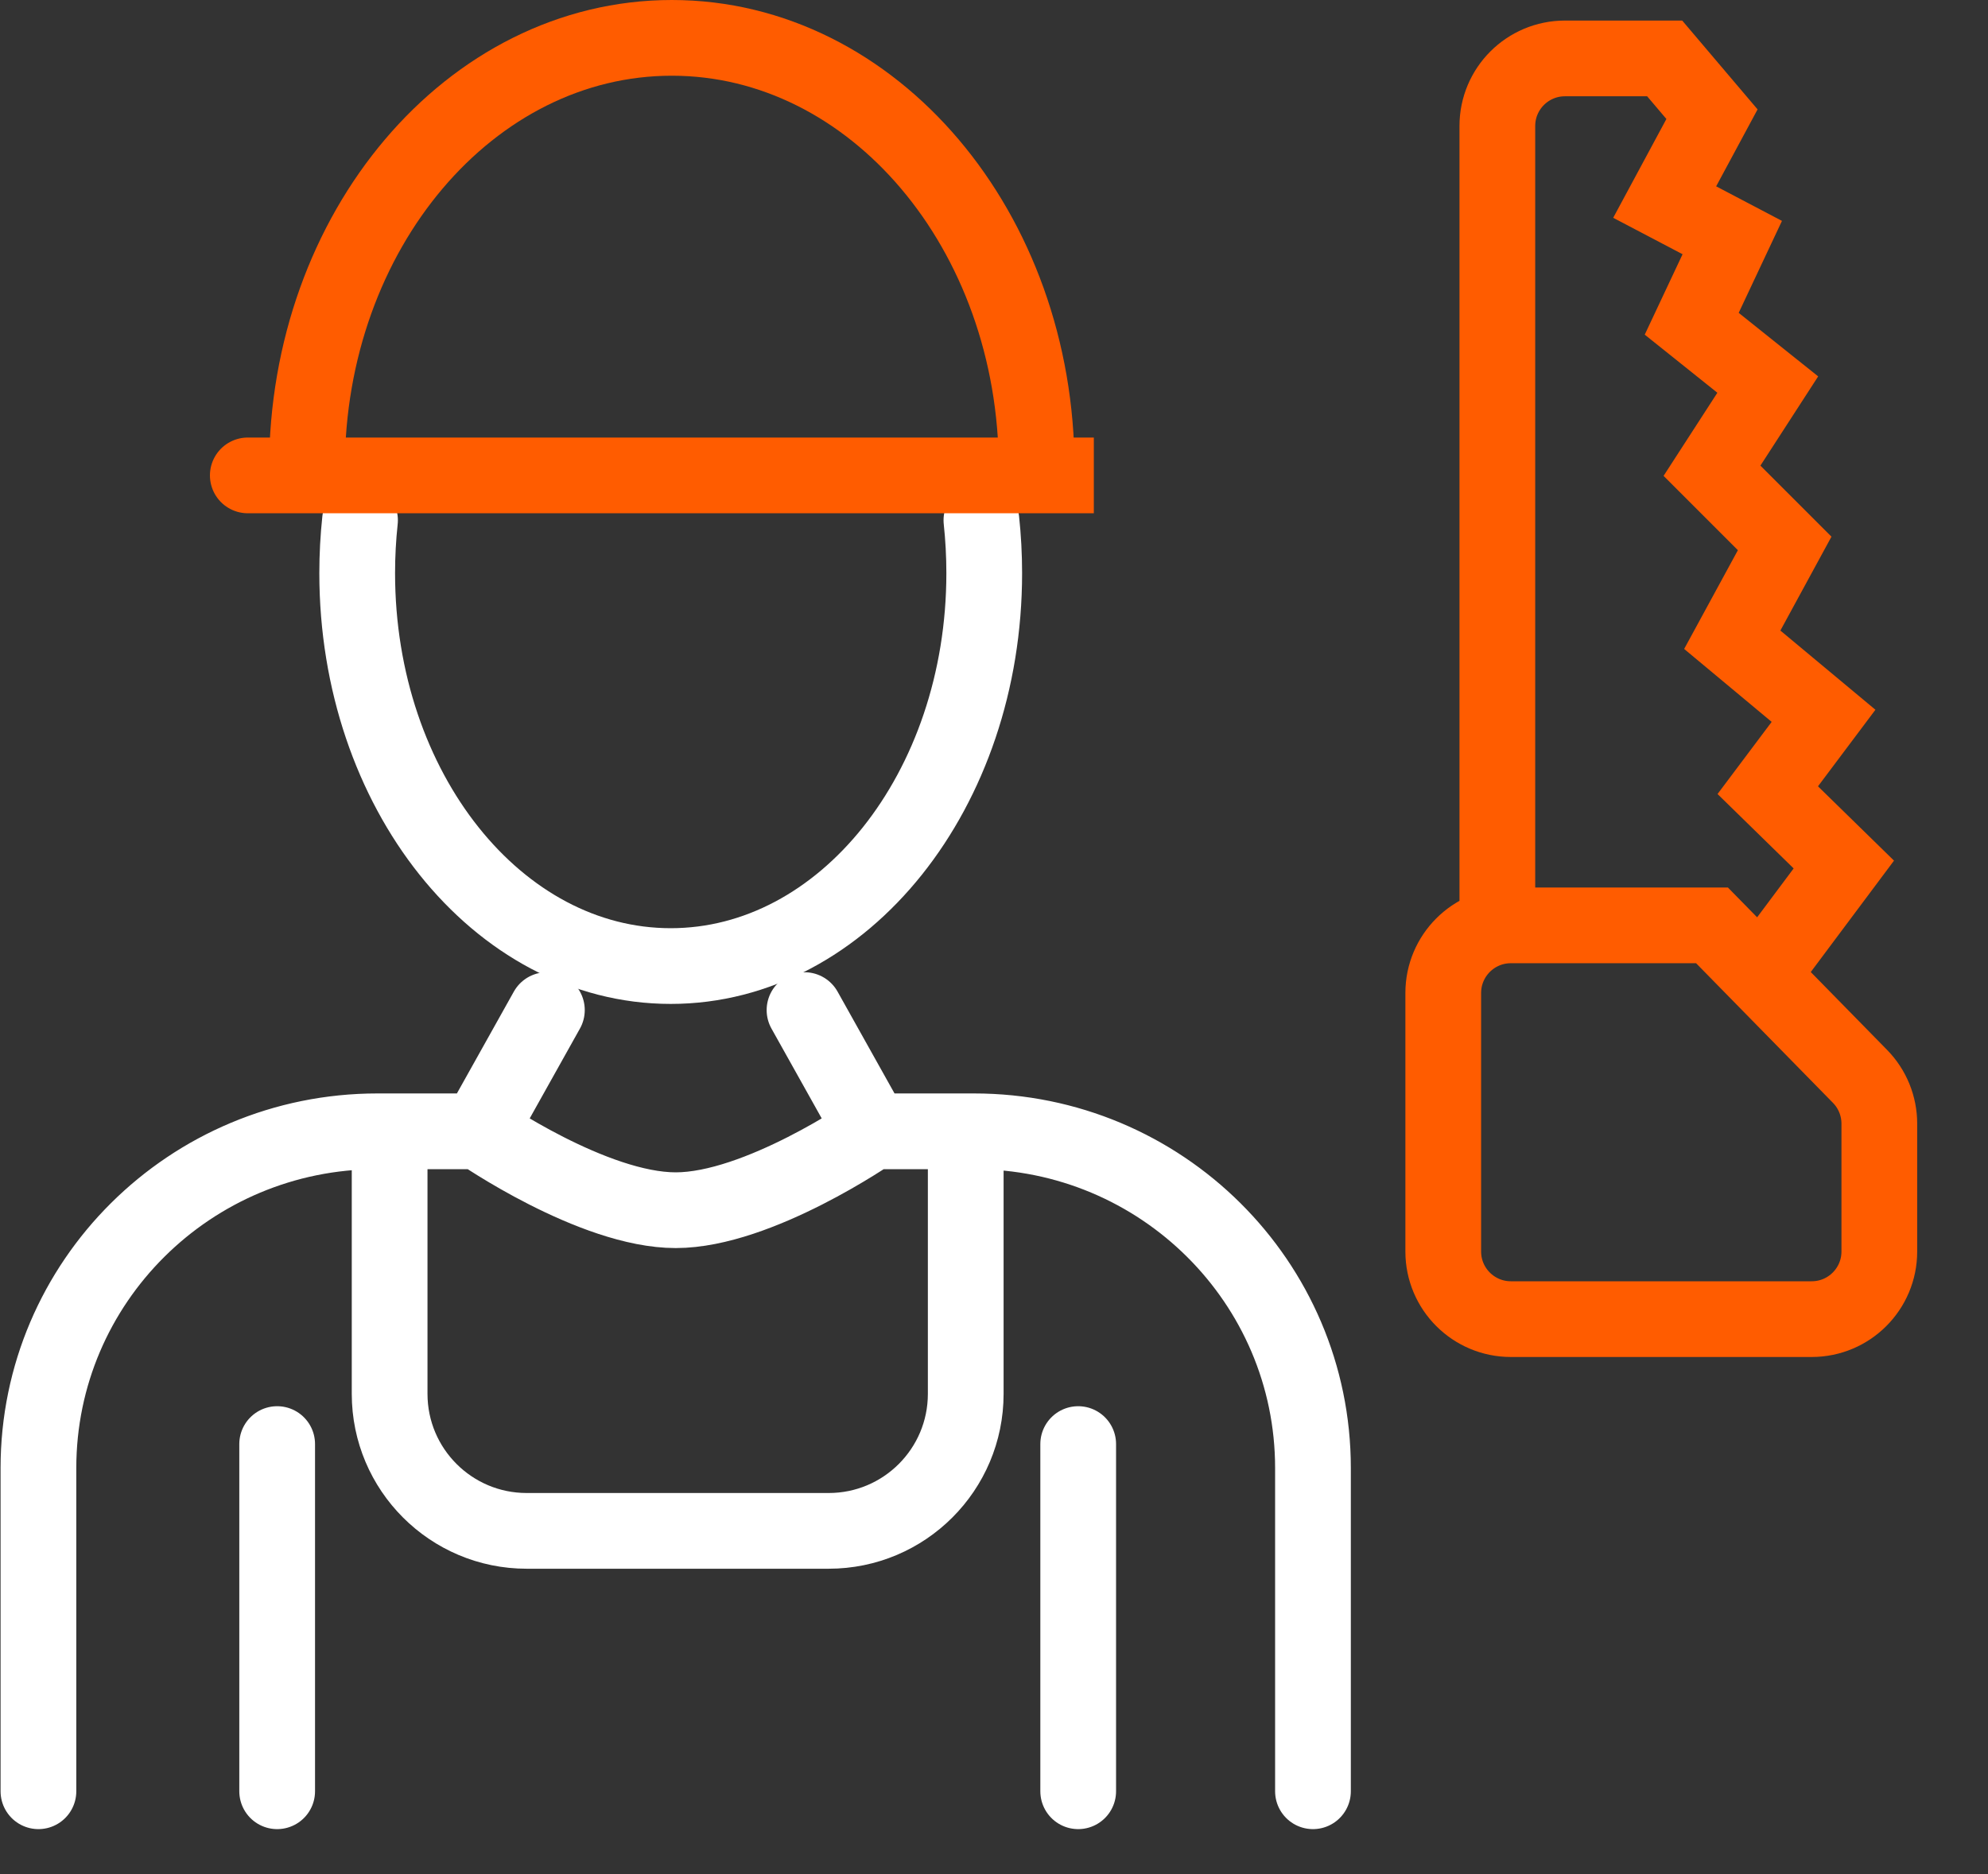 <?xml version="1.0" encoding="UTF-8"?> <svg xmlns="http://www.w3.org/2000/svg" width="105" height="99" viewBox="0 0 105 99" fill="none"><rect x="0" y="0" width="105" height="99" fill="#333333" stroke="none"/><path d="M51.835 27.482C51.933 28.396 51.984 29.329 51.984 30.276C51.984 41.739 44.57 51.032 35.425 51.032C26.28 51.032 18.866 41.739 18.866 30.276C18.866 29.329 18.917 28.396 19.015 27.482" stroke="white" stroke-width="4" stroke-linecap="round"></path><path d="M69.347 94.623V86.086V77.548C69.347 67.725 61.331 59.761 51.444 59.761H46.073M2.03 94.623V77.548C2.03 67.725 10.046 59.761 19.934 59.761H25.305M46.073 59.761L42.492 53.358M46.073 59.761C46.073 59.761 40.058 63.929 35.689 63.929C31.319 63.929 25.305 59.761 25.305 59.761M28.885 53.358L25.305 59.761M14.639 76.283L14.639 94.623M56.947 76.283V94.623M51.007 60.236V73.629C51.007 77.627 47.766 80.868 43.768 80.868H27.818C23.82 80.868 20.579 77.627 20.579 73.629V60.236" stroke="white" stroke-width="4" stroke-linecap="round"></path><path d="M54.753 25.113V24.744C54.753 12.183 46.125 2 35.483 2C24.84 2 16.213 12.183 16.213 24.744V25.113H54.753ZM54.753 25.113H57.773H13.088" stroke="#FF5C00" stroke-width="4" stroke-linecap="round"></path><path d="M79.085 48.079V6.657C79.085 4.685 80.683 3.086 82.656 3.086H87.923L90.422 6.032L87.923 10.674L91.493 12.549L89.351 17.102L93.368 20.315L90.422 24.868L94.261 28.707L91.493 33.795L96.314 37.813L93.368 41.741L97.385 45.669L93.011 51.524L90.422 48.882M90.422 48.882L98.239 56.858C98.894 57.525 99.26 58.422 99.26 59.357V66.112C99.26 68.084 97.661 69.683 95.689 69.683H79.799C77.827 69.683 76.228 68.084 76.228 66.112V52.453C76.228 50.481 77.827 48.882 79.799 48.882H90.422Z" stroke="#FF5C00" stroke-width="4" stroke-linecap="round"></path></svg> 